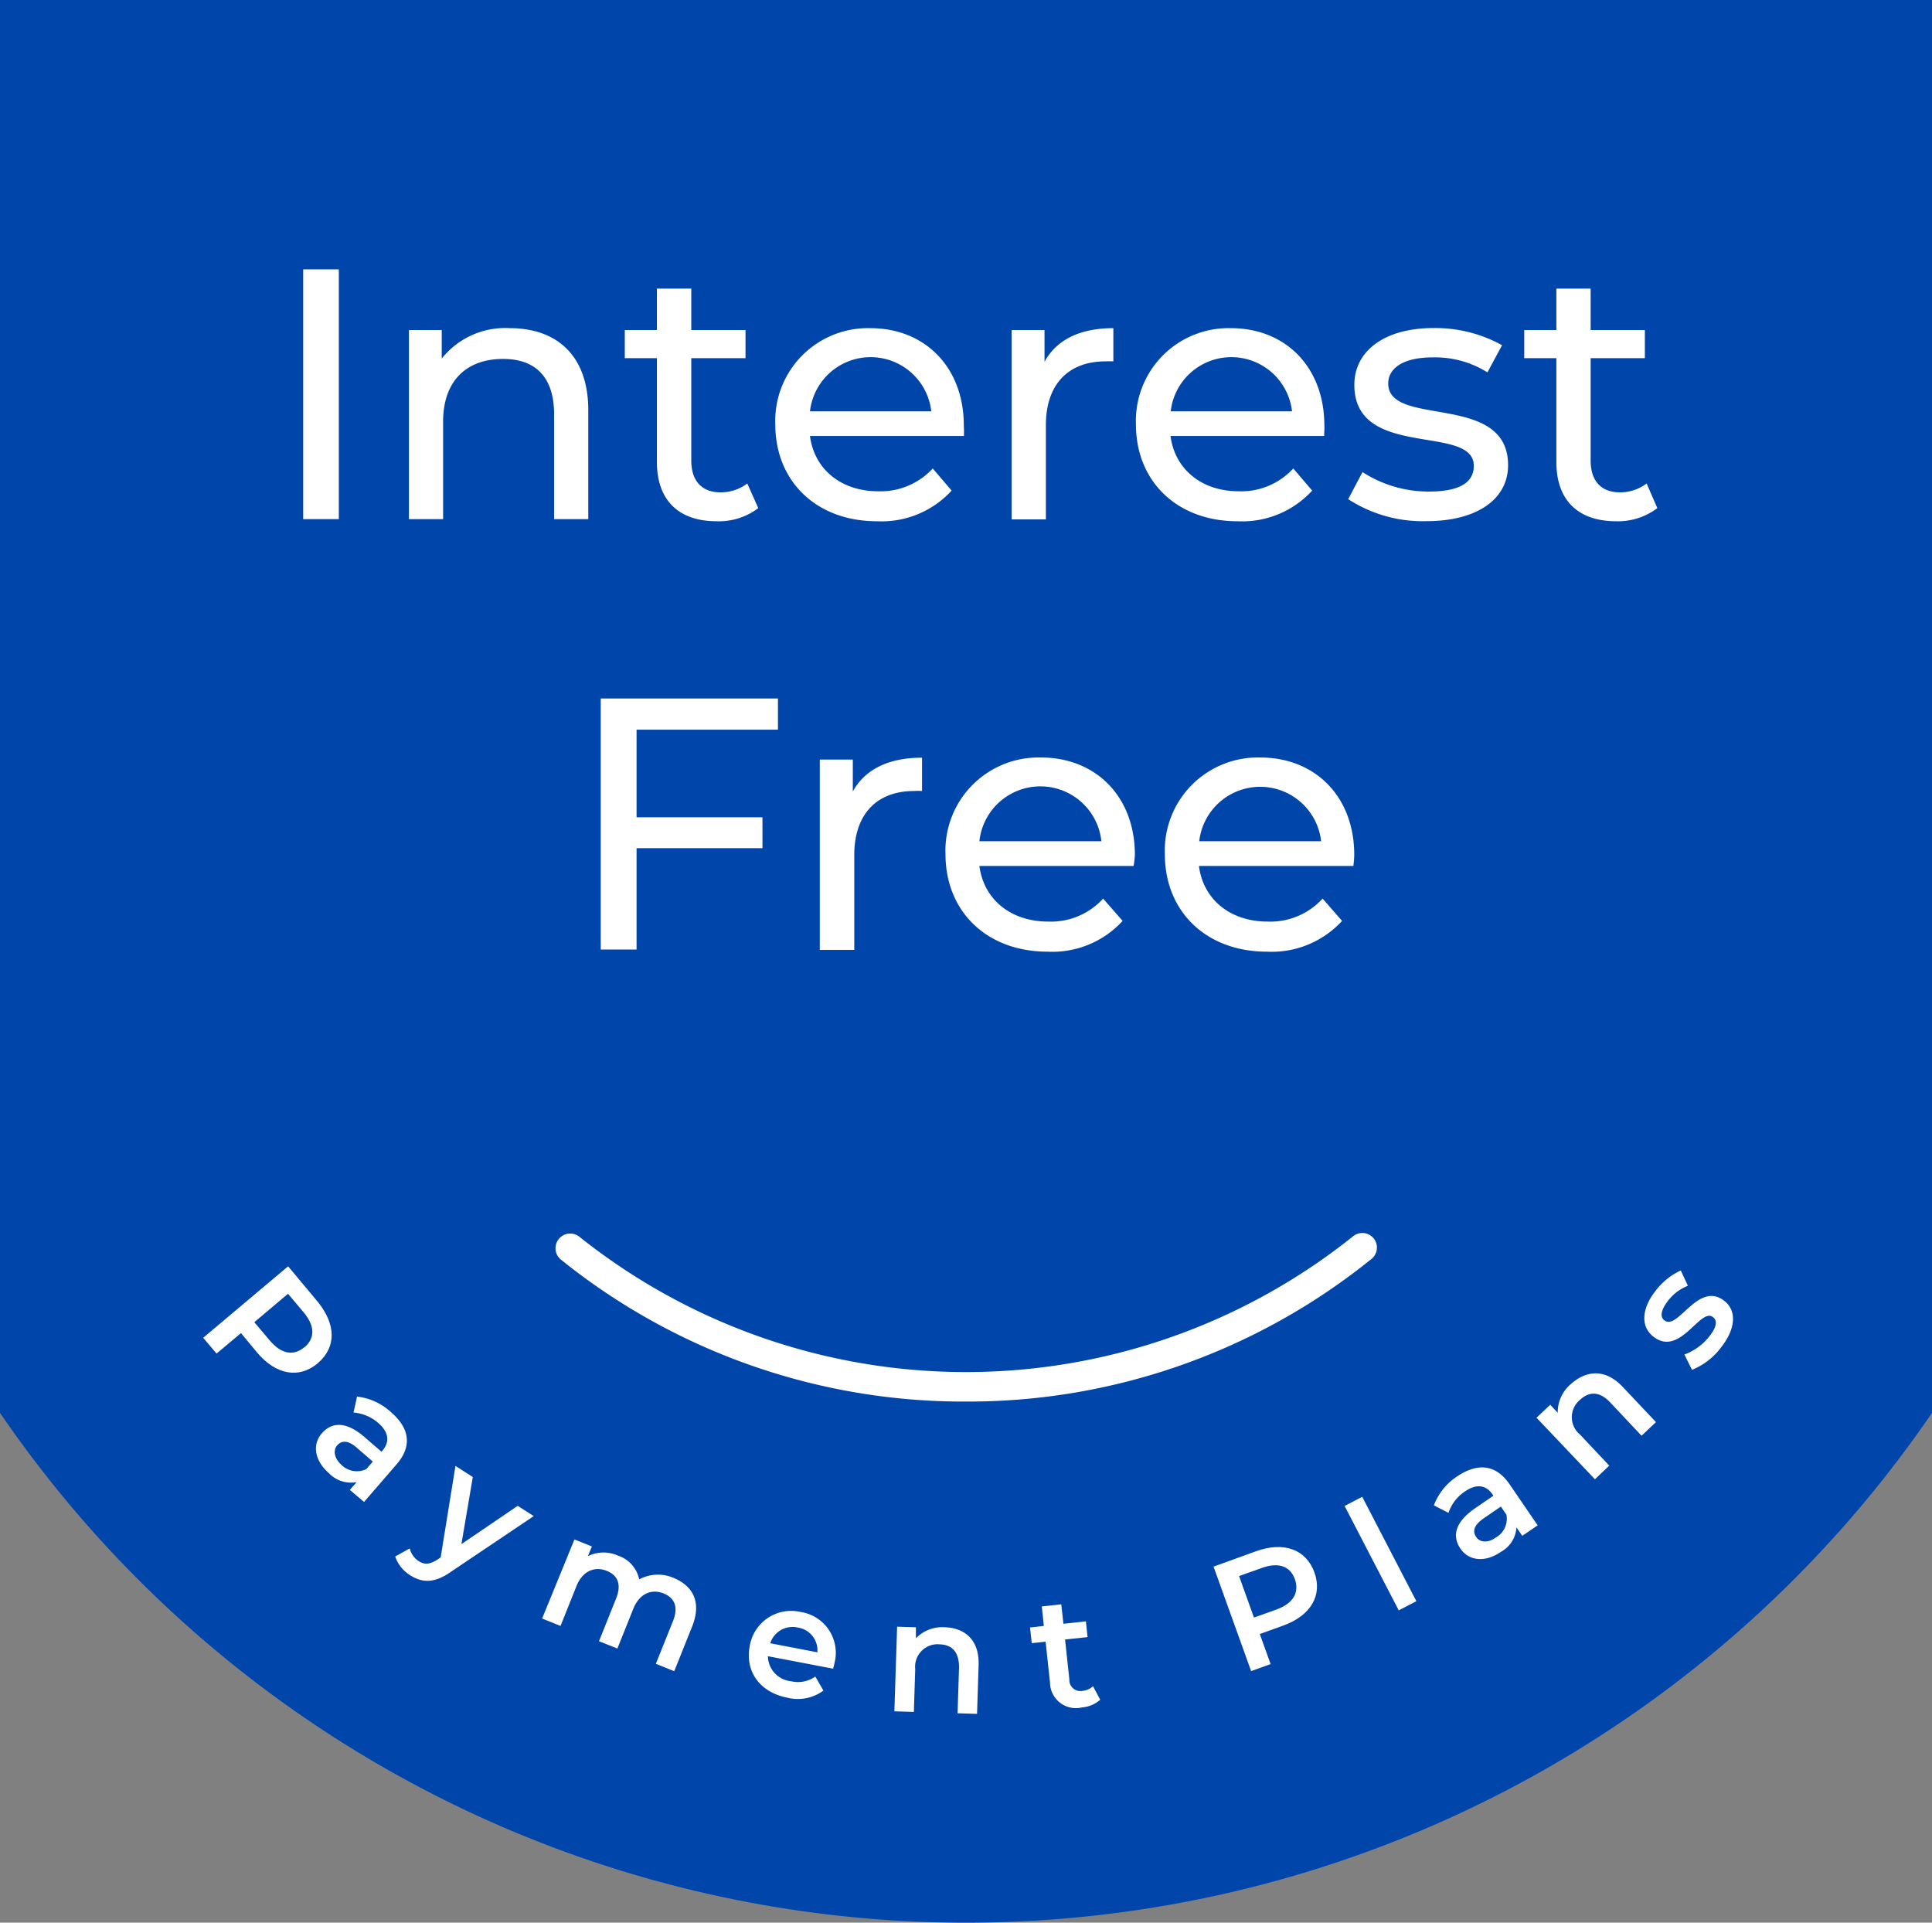 <svg xmlns="http://www.w3.org/2000/svg" viewBox="0 0 198.43 197.44"><rect x="0" y="0" width="198.43" height="197.44" fill="#808080" stroke="none"/><defs><style>.cls-1{fill:#0046aa;}.cls-2{fill:#fff;}</style></defs><g id="Layer_2" data-name="Layer 2"><g id="Artwork"><path class="cls-1" d="M0,0V145.09a120.19,120.19,0,0,0,198.43,0V0Z"/><path class="cls-2" d="M32.63,140c-1.91,1.61-4.29,1.19-6.22-1.1l-1.66-2L22.24,139l-1.37-1.62,8.72-7.34,3,3.59C34.54,136,34.56,138.35,32.63,140Zm-1.37-1.63c1.1-.93,1.11-2.19-.08-3.61l-1.6-1.9-3.46,2.92,1.6,1.89C28.91,139.07,30.16,139.27,31.26,138.35Z"/><path class="cls-2" d="M40.72,150.39l-3.33,3.85L35.93,153l.7-.8a3.12,3.12,0,0,1-2.84-.91c-1.5-1.3-1.73-2.95-.74-4.09s2.44-1.32,4.43.41l1.7,1.47.08-.09c.78-.9.7-1.9-.4-2.85a4.36,4.36,0,0,0-2.55-1.08l.36-1.64a6.14,6.14,0,0,1,3.49,1.6C42.05,146.65,42.37,148.5,40.72,150.39Zm-3.09.47.66-.77-1.59-1.37c-1-.91-1.67-.76-2.08-.28s-.32,1.31.46,2A2.23,2.23,0,0,0,37.63,150.86Z"/><path class="cls-2" d="M54.82,155.69l-8.49,5.71c-1.73,1.23-3,1.14-4.21.36a3.63,3.63,0,0,1-1.53-1.92l1.49-.83a2.21,2.21,0,0,0,.94,1.32c.6.38,1.14.32,1.94-.19l.3-.21,1.52-9.39,1.78,1.14-1.17,6.89,5.78-3.93Z"/><path class="cls-2" d="M71.1,167l-1.85,4.62-1.89-.76,1.76-4.38c.57-1.43.19-2.4-1-2.86s-2.43,0-3.07,1.58l-1.64,4.09-1.89-.75,1.76-4.39c.57-1.43.19-2.39-1-2.85s-2.43,0-3.07,1.57l-1.64,4.1-1.89-.76L59,158.09l1.79.72-.41,1a3.61,3.61,0,0,1,3.09-.06,3.26,3.26,0,0,1,2.18,2.44,4.07,4.07,0,0,1,3.56-.14C71.16,162.87,72.08,164.51,71.1,167Z"/><path class="cls-2" d="M85.56,171.36l-6.69-1.28a2.63,2.63,0,0,0,2.37,2.57,3.09,3.09,0,0,0,2.5-.48l.83,1.44a4.42,4.42,0,0,1-3.7.73c-2.86-.55-4.36-2.74-3.87-5.28a4.31,4.31,0,0,1,5.24-3.52,4.24,4.24,0,0,1,3.47,5.24A5,5,0,0,1,85.56,171.36Zm-6.45-2.61,4.84.93a2.36,2.36,0,0,0-2-2.54A2.4,2.4,0,0,0,79.11,168.75Z"/><path class="cls-2" d="M100.51,171l-.16,5-2-.06.15-4.72c0-1.55-.69-2.32-2-2.36A2.31,2.31,0,0,0,94,171.41l-.14,4.39-2-.06.28-8.69,1.93.06,0,1.13a3.76,3.76,0,0,1,3-1.13C99.09,167.18,100.6,168.41,100.51,171Z"/><path class="cls-2" d="M113,174.55a3.2,3.2,0,0,1-1.88.79,2.66,2.66,0,0,1-3.28-2.59l-.45-4.16-1.42.15-.18-1.61,1.42-.16-.21-2,2-.22.22,2,2.31-.25.17,1.62-2.31.24.44,4.11a1.13,1.13,0,0,0,1.34,1.17,1.82,1.82,0,0,0,1.09-.48Z"/><path class="cls-2" d="M135,161.47c.85,2.36-.38,4.44-3.19,5.46l-2.42.87,1.11,3.09-2,.72-3.86-10.73L129,159.3C131.86,158.28,134.13,159.1,135,161.47Zm-2,.72c-.48-1.35-1.67-1.8-3.41-1.17l-2.33.83,1.53,4.26,2.33-.83C132.83,164.65,133.46,163.54,133,162.19Z"/><path class="cls-2" d="M138.1,154.65l1.81-.94,5.56,10.72-1.81.94Z"/><path class="cls-2" d="M155.05,152.43l2.88,4.21-1.58,1.08-.6-.87a3.08,3.08,0,0,1-1.59,2.51c-1.64,1.13-3.29.93-4.15-.31s-.65-2.69,1.52-4.18l1.85-1.27-.07-.11c-.67-1-1.66-1.15-2.85-.33a4.26,4.26,0,0,0-1.69,2.2l-1.5-.77a6.12,6.12,0,0,1,2.43-3C151.77,150.21,153.64,150.37,155.05,152.43Zm-.33,3.12-.57-.84-1.73,1.19c-1.15.78-1.16,1.42-.8,1.95s1.19.64,2,.05A2.21,2.21,0,0,0,154.72,155.55Z"/><path class="cls-2" d="M166.66,142.42l3.42,3.62-1.48,1.4L165.36,144c-1.06-1.12-2.13-1.14-3.08-.25a2.31,2.31,0,0,0,0,3.57l3,3.19-1.47,1.4-6-6.32,1.41-1.33.77.82a3.79,3.79,0,0,1,1.34-2.94C162.92,140.72,164.86,140.52,166.66,142.42Z"/><path class="cls-2" d="M173.78,140.67,173,139.1a5.81,5.81,0,0,0,2.55-1.85c.8-1,.85-1.66.37-2-1.3-1-3.39,4.17-6.12,2-1.29-1-1.22-2.84.23-4.68a6.81,6.81,0,0,1,2.6-2.1l.73,1.57a4.72,4.72,0,0,0-2.05,1.55c-.77,1-.81,1.69-.36,2,1.38,1.09,3.47-4.1,6.15-2,1.28,1,1.19,2.84-.32,4.76A7,7,0,0,1,173.78,140.67Z"/><path class="cls-2" d="M99.21,143.93a65.92,65.92,0,0,1-41.58-14.56A1.5,1.5,0,0,1,59.5,127a63.67,63.67,0,0,0,79.42,0,1.5,1.5,0,1,1,1.87,2.34A65.92,65.92,0,0,1,99.21,143.93Z"/><path class="cls-2" d="M31.14,27.66H34.8V53.31H31.14Z"/><path class="cls-2" d="M60.42,42.13V53.31H56.91V42.54c0-3.81-1.91-5.68-5.24-5.68-3.74,0-6.16,2.23-6.16,6.45v10H42V33.89h3.37v2.93a8.33,8.33,0,0,1,7-3.12C57.09,33.7,60.42,36.42,60.42,42.13Z"/><path class="cls-2" d="M77.88,52.18a6.7,6.7,0,0,1-4.26,1.35c-3.92,0-6.15-2.16-6.15-6.08V36.78h-3.3V33.89h3.3V29.64H71v4.25h5.57v2.89H71V47.3c0,2.09,1.09,3.26,3,3.26a4.5,4.5,0,0,0,2.75-.91Z"/><path class="cls-2" d="M99,44.77H83.19c.44,3.41,3.19,5.68,7,5.68a7.28,7.28,0,0,0,5.61-2.34l1.94,2.27a9.77,9.77,0,0,1-7.66,3.15c-6.27,0-10.45-4.14-10.45-9.93a9.52,9.52,0,0,1,9.75-9.9c5.61,0,9.61,4,9.61,10A10.21,10.21,0,0,1,99,44.77ZM83.19,42.24H95.65a6.27,6.27,0,0,0-12.46,0Z"/><path class="cls-2" d="M114.35,33.7v3.41a7.59,7.59,0,0,0-.81,0c-3.77,0-6.12,2.31-6.12,6.56v9.67H103.9V33.89h3.38v3.26C108.52,34.88,110.94,33.7,114.35,33.7Z"/><path class="cls-2" d="M136,44.77H120.22c.44,3.41,3.19,5.68,7,5.68a7.26,7.26,0,0,0,5.61-2.34l1.94,2.27a9.75,9.75,0,0,1-7.66,3.15c-6.26,0-10.44-4.14-10.44-9.93a9.52,9.52,0,0,1,9.75-9.9c5.61,0,9.6,4,9.6,10C136.05,44,136,44.44,136,44.77Zm-15.76-2.53h12.46a6.27,6.27,0,0,0-12.46,0Z"/><path class="cls-2" d="M138.47,51.26l1.47-2.78a12.51,12.51,0,0,0,6.82,2c3.26,0,4.61-1,4.61-2.64,0-4.36-12.27-.58-12.27-8.32,0-3.48,3.11-5.83,8.1-5.83a14.12,14.12,0,0,1,7.07,1.76l-1.5,2.79a10.11,10.11,0,0,0-5.61-1.54c-3.08,0-4.58,1.14-4.58,2.68,0,4.58,12.31.84,12.31,8.39,0,3.52-3.22,5.75-8.39,5.75A14.06,14.06,0,0,1,138.47,51.26Z"/><path class="cls-2" d="M170.22,52.18A6.7,6.7,0,0,1,166,53.53c-3.92,0-6.15-2.16-6.15-6.08V36.78h-3.3V33.89h3.3V29.64h3.52v4.25h5.57v2.89h-5.57V47.3c0,2.09,1.09,3.26,3,3.26a4.5,4.5,0,0,0,2.75-.91Z"/><path class="cls-2" d="M65.38,74.93v9H78.31v3.17H65.38V97.51H61.7V71.73H79.9v3.2Z"/><path class="cls-2" d="M94.7,77.81v3.42a5.7,5.7,0,0,0-.81,0c-3.79,0-6.15,2.32-6.15,6.6v9.72H84.2V78h3.39v3.28C88.84,79,91.28,77.81,94.7,77.81Z"/><path class="cls-2" d="M116.43,88.93H100.59c.45,3.43,3.21,5.71,7.08,5.71a7.25,7.25,0,0,0,5.63-2.36l2,2.29a9.78,9.78,0,0,1-7.69,3.16c-6.3,0-10.5-4.16-10.5-10a9.56,9.56,0,0,1,9.8-9.94c5.63,0,9.65,4,9.65,10A10.19,10.19,0,0,1,116.43,88.93Zm-15.84-2.54h12.53a6.3,6.3,0,0,0-12.53,0Z"/><path class="cls-2" d="M139,88.93H123.14c.44,3.43,3.2,5.71,7.07,5.71a7.25,7.25,0,0,0,5.63-2.36l2,2.29a9.81,9.81,0,0,1-7.7,3.16c-6.3,0-10.5-4.16-10.5-10a9.56,9.56,0,0,1,9.8-9.94c5.63,0,9.65,4,9.65,10A10.19,10.19,0,0,1,139,88.93Zm-15.83-2.54h12.52a6.3,6.3,0,0,0-12.52,0Z"/></g></g></svg>